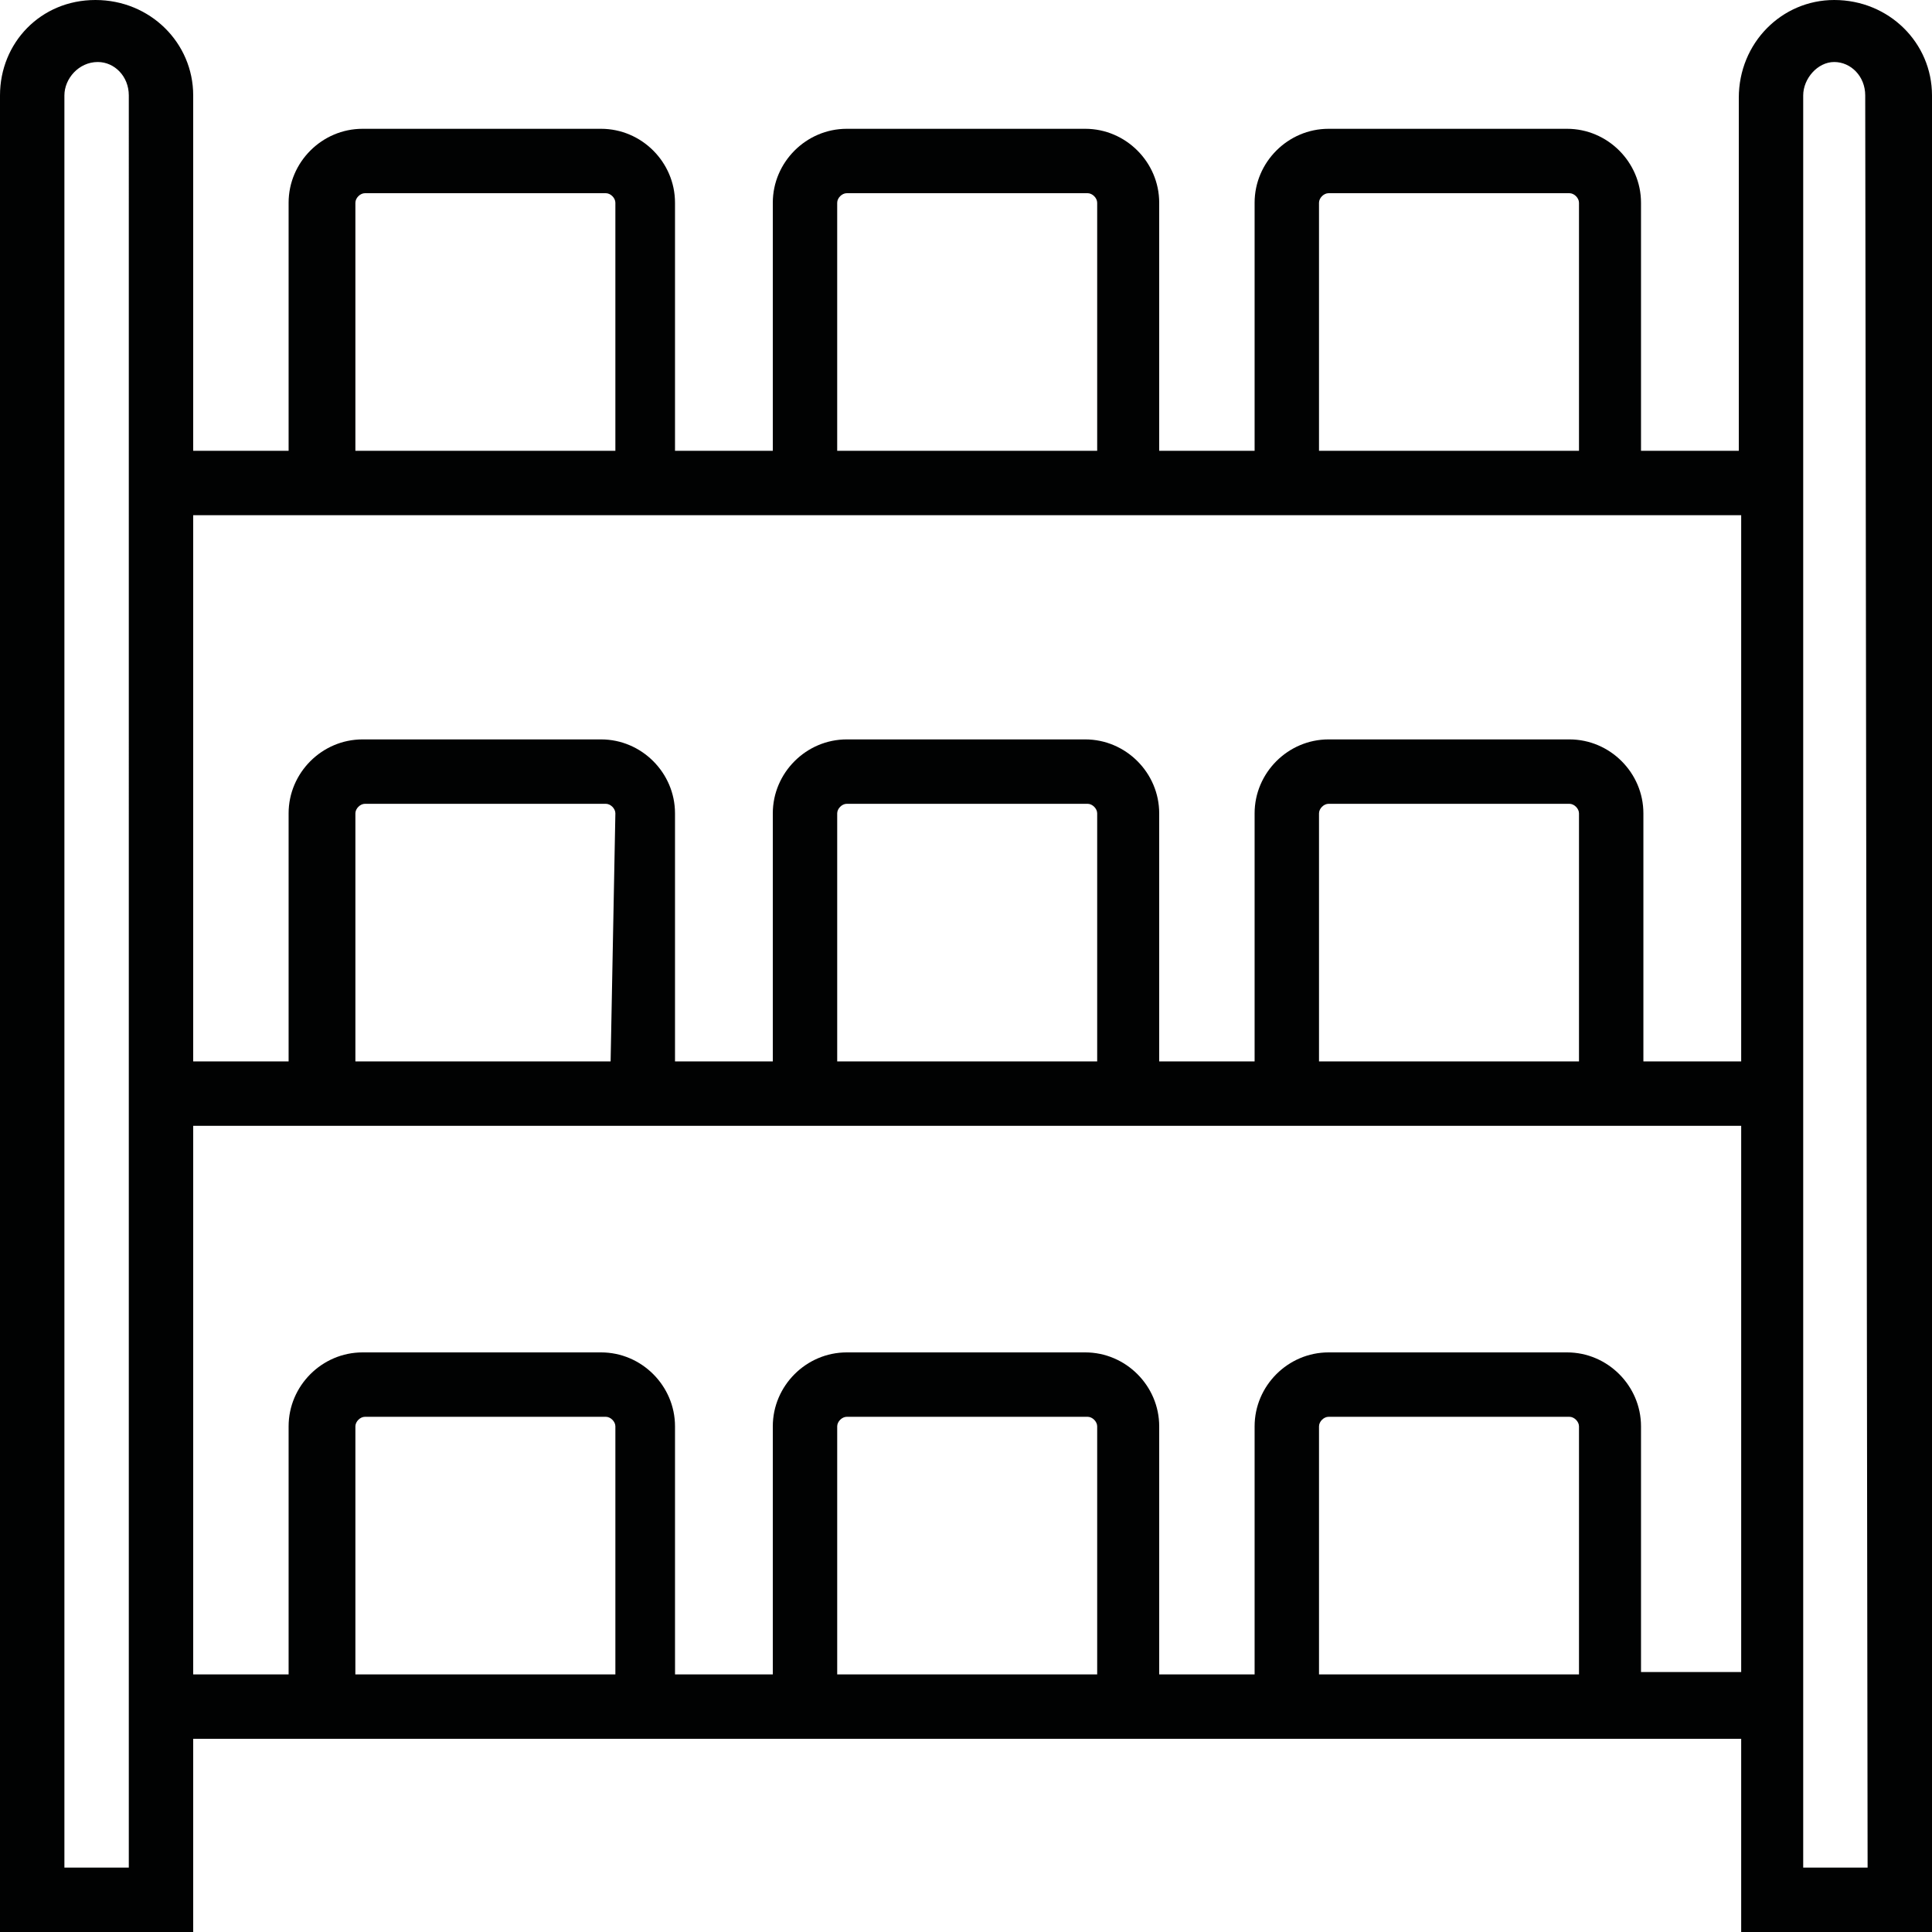 <svg enable-background="new 0 0 81 81" height="81" viewBox="0 0 81 81" width="81" xmlns="http://www.w3.org/2000/svg"><path clip-rule="evenodd" d="m76.9 0c-2.2 0-4 1.8-4 4.1v14.8h-4.1v-10.4c0-1.7-1.4-3.1-3.1-3.1h-10c-1.7 0-3.1 1.4-3.1 3.1v10.4h-4v-10.4c0-1.7-1.4-3.1-3.1-3.1h-10c-1.7 0-3.1 1.4-3.1 3.1v10.4h-4.1v-10.4c0-1.7-1.4-3.1-3.1-3.1h-10c-1.7 0-3.1 1.4-3.1 3.1v10.4h-4v-14.9c0-2.2-1.8-4-4.1-4s-4 1.8-4 4v77h8.1v-8.1h4 16.2 4.1 16.2 4.1 16.2 4.1v8.1h8v-77c0-2.2-1.8-4-4.1-4zm-21.6 8.5c0-.2.2-.4.4-.4h10.1c.2 0 .4.2.4.4v10.4h-10.9zm-20.2 0c0-.2.2-.4.4-.4h10.1c.2 0 .4.2.4.4v10.4h-10.9zm-20.2 0c0-.2.2-.4.4-.4h10.1c.2 0 .4.2.4.4v10.4h-10.9zm-2.8 13.1h16.2 4.1 16.2 4.1 16.2 4.1v22.9h-4.1v-10.4c0-1.7-1.4-3.1-3.1-3.1h-10.1c-1.7 0-3.1 1.4-3.1 3.1v10.4h-4v-10.4c0-1.7-1.4-3.1-3.1-3.1h-10c-1.7 0-3.1 1.4-3.1 3.1v10.4h-4.1v-10.4c0-1.7-1.4-3.1-3.1-3.1h-10c-1.7 0-3.1 1.4-3.1 3.1v10.4h-4v-22.9zm54 22.9h-10.8v-10.4c0-.2.2-.4.4-.4h10.1c.2 0 .4.2.4.4v10.4zm-20.2 0h-10.8v-10.4c0-.2.2-.4.4-.4h10.1c.2 0 .4.2.4.4v10.4zm-20.3 0h-10.7v-10.4c0-.2.2-.4.4-.4h10.1c.2 0 .4.2.4.4zm-20.2 33.8h-2.7v-74.3c0-.7.6-1.4 1.4-1.4.7 0 1.3.6 1.3 1.4zm9.5-8.1v-10.4c0-.2.2-.4.4-.4h10.1c.2 0 .4.2.4.4v10.4zm20.2 0v-10.4c0-.2.2-.4.4-.4h10.1c.2 0 .4.2.4.4v10.4zm20.2 0v-10.4c0-.2.2-.4.4-.4h10.1c.2 0 .4.2.4.4v10.4zm13.5 0v-10.4c0-1.7-1.4-3.1-3.1-3.1h-10c-1.7 0-3.1 1.4-3.1 3.1v10.4h-4v-10.4c0-1.7-1.4-3.1-3.1-3.1h-10c-1.7 0-3.1 1.4-3.1 3.1v10.4h-4.1v-10.4c0-1.7-1.4-3.1-3.1-3.1h-10c-1.7 0-3.1 1.4-3.1 3.1v10.4h-4v-23h4 16.2 4.1 16.2 4.1 16.2 4.1v22.9h-4.2zm9.5 8.1h-2.7v-74.3c0-.7.6-1.4 1.3-1.4s1.3.6 1.3 1.4z" fill="#010202" fill-rule="evenodd"/></svg>
